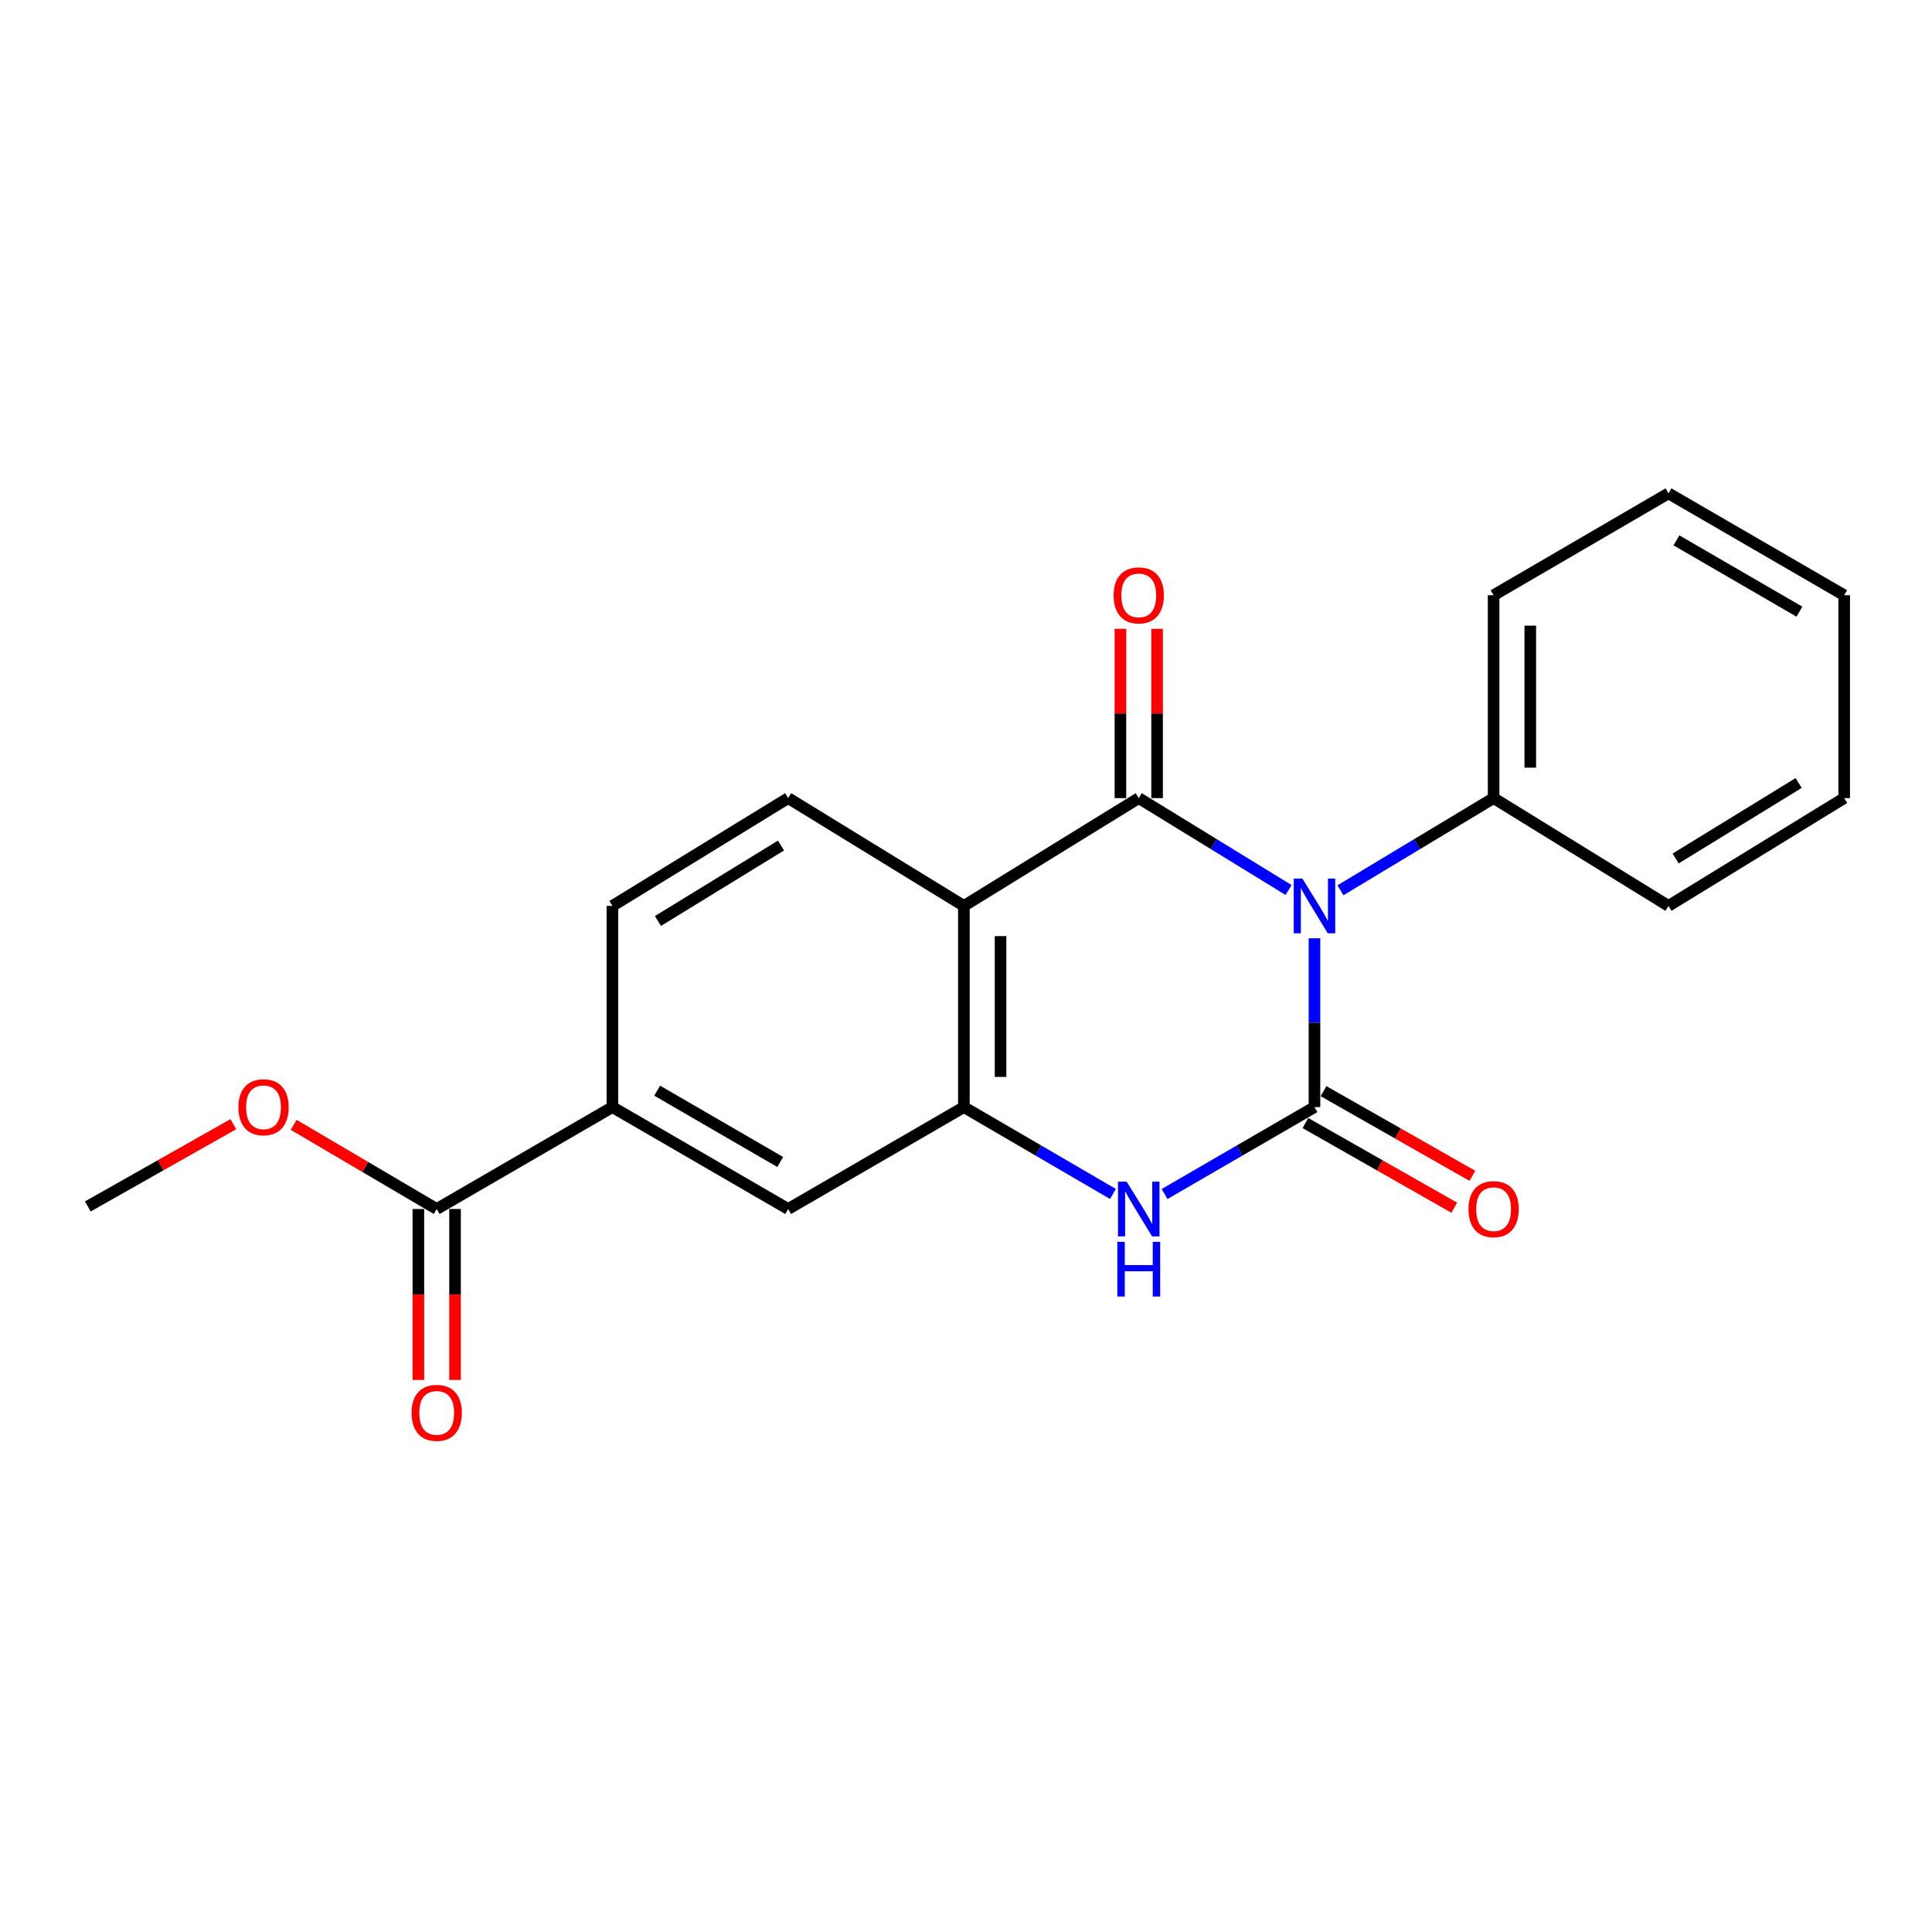 <?xml version='1.0' encoding='iso-8859-1'?>
<svg version='1.1' baseProfile='full'
              xmlns='http://www.w3.org/2000/svg'
                      xmlns:rdkit='http://www.rdkit.org/xml'
                      xmlns:xlink='http://www.w3.org/1999/xlink'
                  xml:space='preserve'
width='1000px' height='1000px' viewBox='0 0 1000 1000'>
<!-- END OF HEADER -->
<rect style='opacity:1.0;fill:#FFFFFF;stroke:none' width='1000' height='1000' x='0' y='0'> </rect>
<path class='bond-0' d='M 680.371,485.662 L 680.371,529.349' style='fill:none;fill-rule:evenodd;stroke:#0000FF;stroke-width:6px;stroke-linecap:butt;stroke-linejoin:miter;stroke-opacity:1' />
<path class='bond-0' d='M 680.371,529.349 L 680.371,573.036' style='fill:none;fill-rule:evenodd;stroke:#000000;stroke-width:6px;stroke-linecap:butt;stroke-linejoin:miter;stroke-opacity:1' />
<path class='bond-1' d='M 666.964,460.672 L 628.19,436.882' style='fill:none;fill-rule:evenodd;stroke:#0000FF;stroke-width:6px;stroke-linecap:butt;stroke-linejoin:miter;stroke-opacity:1' />
<path class='bond-1' d='M 628.19,436.882 L 589.416,413.092' style='fill:none;fill-rule:evenodd;stroke:#000000;stroke-width:6px;stroke-linecap:butt;stroke-linejoin:miter;stroke-opacity:1' />
<path class='bond-9' d='M 693.817,460.806 L 733.452,436.949' style='fill:none;fill-rule:evenodd;stroke:#0000FF;stroke-width:6px;stroke-linecap:butt;stroke-linejoin:miter;stroke-opacity:1' />
<path class='bond-9' d='M 733.452,436.949 L 773.088,413.092' style='fill:none;fill-rule:evenodd;stroke:#000000;stroke-width:6px;stroke-linecap:butt;stroke-linejoin:miter;stroke-opacity:1' />
<path class='bond-3' d='M 680.371,573.036 L 641.578,595.53' style='fill:none;fill-rule:evenodd;stroke:#000000;stroke-width:6px;stroke-linecap:butt;stroke-linejoin:miter;stroke-opacity:1' />
<path class='bond-3' d='M 641.578,595.53 L 602.784,618.023' style='fill:none;fill-rule:evenodd;stroke:#0000FF;stroke-width:6px;stroke-linecap:butt;stroke-linejoin:miter;stroke-opacity:1' />
<path class='bond-10' d='M 675.679,581.286 L 714.204,603.2' style='fill:none;fill-rule:evenodd;stroke:#000000;stroke-width:6px;stroke-linecap:butt;stroke-linejoin:miter;stroke-opacity:1' />
<path class='bond-10' d='M 714.204,603.2 L 752.729,625.113' style='fill:none;fill-rule:evenodd;stroke:#FF0000;stroke-width:6px;stroke-linecap:butt;stroke-linejoin:miter;stroke-opacity:1' />
<path class='bond-10' d='M 685.064,564.787 L 723.589,586.7' style='fill:none;fill-rule:evenodd;stroke:#000000;stroke-width:6px;stroke-linecap:butt;stroke-linejoin:miter;stroke-opacity:1' />
<path class='bond-10' d='M 723.589,586.7 L 762.114,608.614' style='fill:none;fill-rule:evenodd;stroke:#FF0000;stroke-width:6px;stroke-linecap:butt;stroke-linejoin:miter;stroke-opacity:1' />
<path class='bond-2' d='M 589.416,413.092 L 498.903,468.899' style='fill:none;fill-rule:evenodd;stroke:#000000;stroke-width:6px;stroke-linecap:butt;stroke-linejoin:miter;stroke-opacity:1' />
<path class='bond-11' d='M 598.907,413.092 L 598.907,369.283' style='fill:none;fill-rule:evenodd;stroke:#000000;stroke-width:6px;stroke-linecap:butt;stroke-linejoin:miter;stroke-opacity:1' />
<path class='bond-11' d='M 598.907,369.283 L 598.907,325.475' style='fill:none;fill-rule:evenodd;stroke:#FF0000;stroke-width:6px;stroke-linecap:butt;stroke-linejoin:miter;stroke-opacity:1' />
<path class='bond-11' d='M 579.925,413.092 L 579.925,369.283' style='fill:none;fill-rule:evenodd;stroke:#000000;stroke-width:6px;stroke-linecap:butt;stroke-linejoin:miter;stroke-opacity:1' />
<path class='bond-11' d='M 579.925,369.283 L 579.925,325.475' style='fill:none;fill-rule:evenodd;stroke:#FF0000;stroke-width:6px;stroke-linecap:butt;stroke-linejoin:miter;stroke-opacity:1' />
<path class='bond-4' d='M 498.903,468.899 L 498.903,573.036' style='fill:none;fill-rule:evenodd;stroke:#000000;stroke-width:6px;stroke-linecap:butt;stroke-linejoin:miter;stroke-opacity:1' />
<path class='bond-4' d='M 517.885,484.52 L 517.885,557.416' style='fill:none;fill-rule:evenodd;stroke:#000000;stroke-width:6px;stroke-linecap:butt;stroke-linejoin:miter;stroke-opacity:1' />
<path class='bond-6' d='M 498.903,468.899 L 407.958,413.092' style='fill:none;fill-rule:evenodd;stroke:#000000;stroke-width:6px;stroke-linecap:butt;stroke-linejoin:miter;stroke-opacity:1' />
<path class='bond-21' d='M 576.057,617.991 L 537.48,595.514' style='fill:none;fill-rule:evenodd;stroke:#0000FF;stroke-width:6px;stroke-linecap:butt;stroke-linejoin:miter;stroke-opacity:1' />
<path class='bond-21' d='M 537.48,595.514 L 498.903,573.036' style='fill:none;fill-rule:evenodd;stroke:#000000;stroke-width:6px;stroke-linecap:butt;stroke-linejoin:miter;stroke-opacity:1' />
<path class='bond-7' d='M 498.903,573.036 L 407.958,625.775' style='fill:none;fill-rule:evenodd;stroke:#000000;stroke-width:6px;stroke-linecap:butt;stroke-linejoin:miter;stroke-opacity:1' />
<path class='bond-5' d='M 226.037,625.775 L 316.982,573.036' style='fill:none;fill-rule:evenodd;stroke:#000000;stroke-width:6px;stroke-linecap:butt;stroke-linejoin:miter;stroke-opacity:1' />
<path class='bond-13' d='M 216.546,625.775 L 216.546,670.019' style='fill:none;fill-rule:evenodd;stroke:#000000;stroke-width:6px;stroke-linecap:butt;stroke-linejoin:miter;stroke-opacity:1' />
<path class='bond-13' d='M 216.546,670.019 L 216.546,714.264' style='fill:none;fill-rule:evenodd;stroke:#FF0000;stroke-width:6px;stroke-linecap:butt;stroke-linejoin:miter;stroke-opacity:1' />
<path class='bond-13' d='M 235.528,625.775 L 235.528,670.019' style='fill:none;fill-rule:evenodd;stroke:#000000;stroke-width:6px;stroke-linecap:butt;stroke-linejoin:miter;stroke-opacity:1' />
<path class='bond-13' d='M 235.528,670.019 L 235.528,714.264' style='fill:none;fill-rule:evenodd;stroke:#FF0000;stroke-width:6px;stroke-linecap:butt;stroke-linejoin:miter;stroke-opacity:1' />
<path class='bond-14' d='M 226.037,625.775 L 189.018,603.995' style='fill:none;fill-rule:evenodd;stroke:#000000;stroke-width:6px;stroke-linecap:butt;stroke-linejoin:miter;stroke-opacity:1' />
<path class='bond-14' d='M 189.018,603.995 L 152,582.215' style='fill:none;fill-rule:evenodd;stroke:#FF0000;stroke-width:6px;stroke-linecap:butt;stroke-linejoin:miter;stroke-opacity:1' />
<path class='bond-12' d='M 407.958,413.092 L 316.982,468.899' style='fill:none;fill-rule:evenodd;stroke:#000000;stroke-width:6px;stroke-linecap:butt;stroke-linejoin:miter;stroke-opacity:1' />
<path class='bond-12' d='M 404.237,437.643 L 340.554,476.708' style='fill:none;fill-rule:evenodd;stroke:#000000;stroke-width:6px;stroke-linecap:butt;stroke-linejoin:miter;stroke-opacity:1' />
<path class='bond-23' d='M 407.958,625.775 L 316.982,573.036' style='fill:none;fill-rule:evenodd;stroke:#000000;stroke-width:6px;stroke-linecap:butt;stroke-linejoin:miter;stroke-opacity:1' />
<path class='bond-23' d='M 403.832,601.442 L 340.148,564.525' style='fill:none;fill-rule:evenodd;stroke:#000000;stroke-width:6px;stroke-linecap:butt;stroke-linejoin:miter;stroke-opacity:1' />
<path class='bond-8' d='M 316.982,573.036 L 316.982,468.899' style='fill:none;fill-rule:evenodd;stroke:#000000;stroke-width:6px;stroke-linecap:butt;stroke-linejoin:miter;stroke-opacity:1' />
<path class='bond-15' d='M 773.088,413.092 L 773.088,308.09' style='fill:none;fill-rule:evenodd;stroke:#000000;stroke-width:6px;stroke-linecap:butt;stroke-linejoin:miter;stroke-opacity:1' />
<path class='bond-15' d='M 792.07,397.342 L 792.07,323.84' style='fill:none;fill-rule:evenodd;stroke:#000000;stroke-width:6px;stroke-linecap:butt;stroke-linejoin:miter;stroke-opacity:1' />
<path class='bond-16' d='M 773.088,413.092 L 863.601,468.899' style='fill:none;fill-rule:evenodd;stroke:#000000;stroke-width:6px;stroke-linecap:butt;stroke-linejoin:miter;stroke-opacity:1' />
<path class='bond-17' d='M 120.788,581.862 L 83.121,603.154' style='fill:none;fill-rule:evenodd;stroke:#FF0000;stroke-width:6px;stroke-linecap:butt;stroke-linejoin:miter;stroke-opacity:1' />
<path class='bond-17' d='M 83.121,603.154 L 45.455,624.446' style='fill:none;fill-rule:evenodd;stroke:#000000;stroke-width:6px;stroke-linecap:butt;stroke-linejoin:miter;stroke-opacity:1' />
<path class='bond-18' d='M 773.088,308.09 L 863.601,255.362' style='fill:none;fill-rule:evenodd;stroke:#000000;stroke-width:6px;stroke-linecap:butt;stroke-linejoin:miter;stroke-opacity:1' />
<path class='bond-19' d='M 863.601,468.899 L 954.545,413.092' style='fill:none;fill-rule:evenodd;stroke:#000000;stroke-width:6px;stroke-linecap:butt;stroke-linejoin:miter;stroke-opacity:1' />
<path class='bond-19' d='M 867.314,444.349 L 930.976,405.284' style='fill:none;fill-rule:evenodd;stroke:#000000;stroke-width:6px;stroke-linecap:butt;stroke-linejoin:miter;stroke-opacity:1' />
<path class='bond-22' d='M 863.601,255.362 L 954.545,308.09' style='fill:none;fill-rule:evenodd;stroke:#000000;stroke-width:6px;stroke-linecap:butt;stroke-linejoin:miter;stroke-opacity:1' />
<path class='bond-22' d='M 867.721,279.693 L 931.383,316.602' style='fill:none;fill-rule:evenodd;stroke:#000000;stroke-width:6px;stroke-linecap:butt;stroke-linejoin:miter;stroke-opacity:1' />
<path class='bond-20' d='M 954.545,413.092 L 954.545,308.09' style='fill:none;fill-rule:evenodd;stroke:#000000;stroke-width:6px;stroke-linecap:butt;stroke-linejoin:miter;stroke-opacity:1' />
<path  class='atom-0' d='M 674.111 454.739
L 683.391 469.739
Q 684.311 471.219, 685.791 473.899
Q 687.271 476.579, 687.351 476.739
L 687.351 454.739
L 691.111 454.739
L 691.111 483.059
L 687.231 483.059
L 677.271 466.659
Q 676.111 464.739, 674.871 462.539
Q 673.671 460.339, 673.311 459.659
L 673.311 483.059
L 669.631 483.059
L 669.631 454.739
L 674.111 454.739
' fill='#0000FF'/>
<path  class='atom-4' d='M 583.156 611.615
L 592.436 626.615
Q 593.356 628.095, 594.836 630.775
Q 596.316 633.455, 596.396 633.615
L 596.396 611.615
L 600.156 611.615
L 600.156 639.935
L 596.276 639.935
L 586.316 623.535
Q 585.156 621.615, 583.916 619.415
Q 582.716 617.215, 582.356 616.535
L 582.356 639.935
L 578.676 639.935
L 578.676 611.615
L 583.156 611.615
' fill='#0000FF'/>
<path  class='atom-4' d='M 578.336 642.767
L 582.176 642.767
L 582.176 654.807
L 596.656 654.807
L 596.656 642.767
L 600.496 642.767
L 600.496 671.087
L 596.656 671.087
L 596.656 658.007
L 582.176 658.007
L 582.176 671.087
L 578.336 671.087
L 578.336 642.767
' fill='#0000FF'/>
<path  class='atom-11' d='M 760.088 625.855
Q 760.088 619.055, 763.448 615.255
Q 766.808 611.455, 773.088 611.455
Q 779.368 611.455, 782.728 615.255
Q 786.088 619.055, 786.088 625.855
Q 786.088 632.735, 782.688 636.655
Q 779.288 640.535, 773.088 640.535
Q 766.848 640.535, 763.448 636.655
Q 760.088 632.775, 760.088 625.855
M 773.088 637.335
Q 777.408 637.335, 779.728 634.455
Q 782.088 631.535, 782.088 625.855
Q 782.088 620.295, 779.728 617.495
Q 777.408 614.655, 773.088 614.655
Q 768.768 614.655, 766.408 617.455
Q 764.088 620.255, 764.088 625.855
Q 764.088 631.575, 766.408 634.455
Q 768.768 637.335, 773.088 637.335
' fill='#FF0000'/>
<path  class='atom-12' d='M 576.416 308.17
Q 576.416 301.37, 579.776 297.57
Q 583.136 293.77, 589.416 293.77
Q 595.696 293.77, 599.056 297.57
Q 602.416 301.37, 602.416 308.17
Q 602.416 315.05, 599.016 318.97
Q 595.616 322.85, 589.416 322.85
Q 583.176 322.85, 579.776 318.97
Q 576.416 315.09, 576.416 308.17
M 589.416 319.65
Q 593.736 319.65, 596.056 316.77
Q 598.416 313.85, 598.416 308.17
Q 598.416 302.61, 596.056 299.81
Q 593.736 296.97, 589.416 296.97
Q 585.096 296.97, 582.736 299.77
Q 580.416 302.57, 580.416 308.17
Q 580.416 313.89, 582.736 316.77
Q 585.096 319.65, 589.416 319.65
' fill='#FF0000'/>
<path  class='atom-14' d='M 213.037 731.3
Q 213.037 724.5, 216.397 720.7
Q 219.757 716.9, 226.037 716.9
Q 232.317 716.9, 235.677 720.7
Q 239.037 724.5, 239.037 731.3
Q 239.037 738.18, 235.637 742.1
Q 232.237 745.98, 226.037 745.98
Q 219.797 745.98, 216.397 742.1
Q 213.037 738.22, 213.037 731.3
M 226.037 742.78
Q 230.357 742.78, 232.677 739.9
Q 235.037 736.98, 235.037 731.3
Q 235.037 725.74, 232.677 722.94
Q 230.357 720.1, 226.037 720.1
Q 221.717 720.1, 219.357 722.9
Q 217.037 725.7, 217.037 731.3
Q 217.037 737.02, 219.357 739.9
Q 221.717 742.78, 226.037 742.78
' fill='#FF0000'/>
<path  class='atom-15' d='M 123.399 573.116
Q 123.399 566.316, 126.759 562.516
Q 130.119 558.716, 136.399 558.716
Q 142.679 558.716, 146.039 562.516
Q 149.399 566.316, 149.399 573.116
Q 149.399 579.996, 145.999 583.916
Q 142.599 587.796, 136.399 587.796
Q 130.159 587.796, 126.759 583.916
Q 123.399 580.036, 123.399 573.116
M 136.399 584.596
Q 140.719 584.596, 143.039 581.716
Q 145.399 578.796, 145.399 573.116
Q 145.399 567.556, 143.039 564.756
Q 140.719 561.916, 136.399 561.916
Q 132.079 561.916, 129.719 564.716
Q 127.399 567.516, 127.399 573.116
Q 127.399 578.836, 129.719 581.716
Q 132.079 584.596, 136.399 584.596
' fill='#FF0000'/>
</svg>
